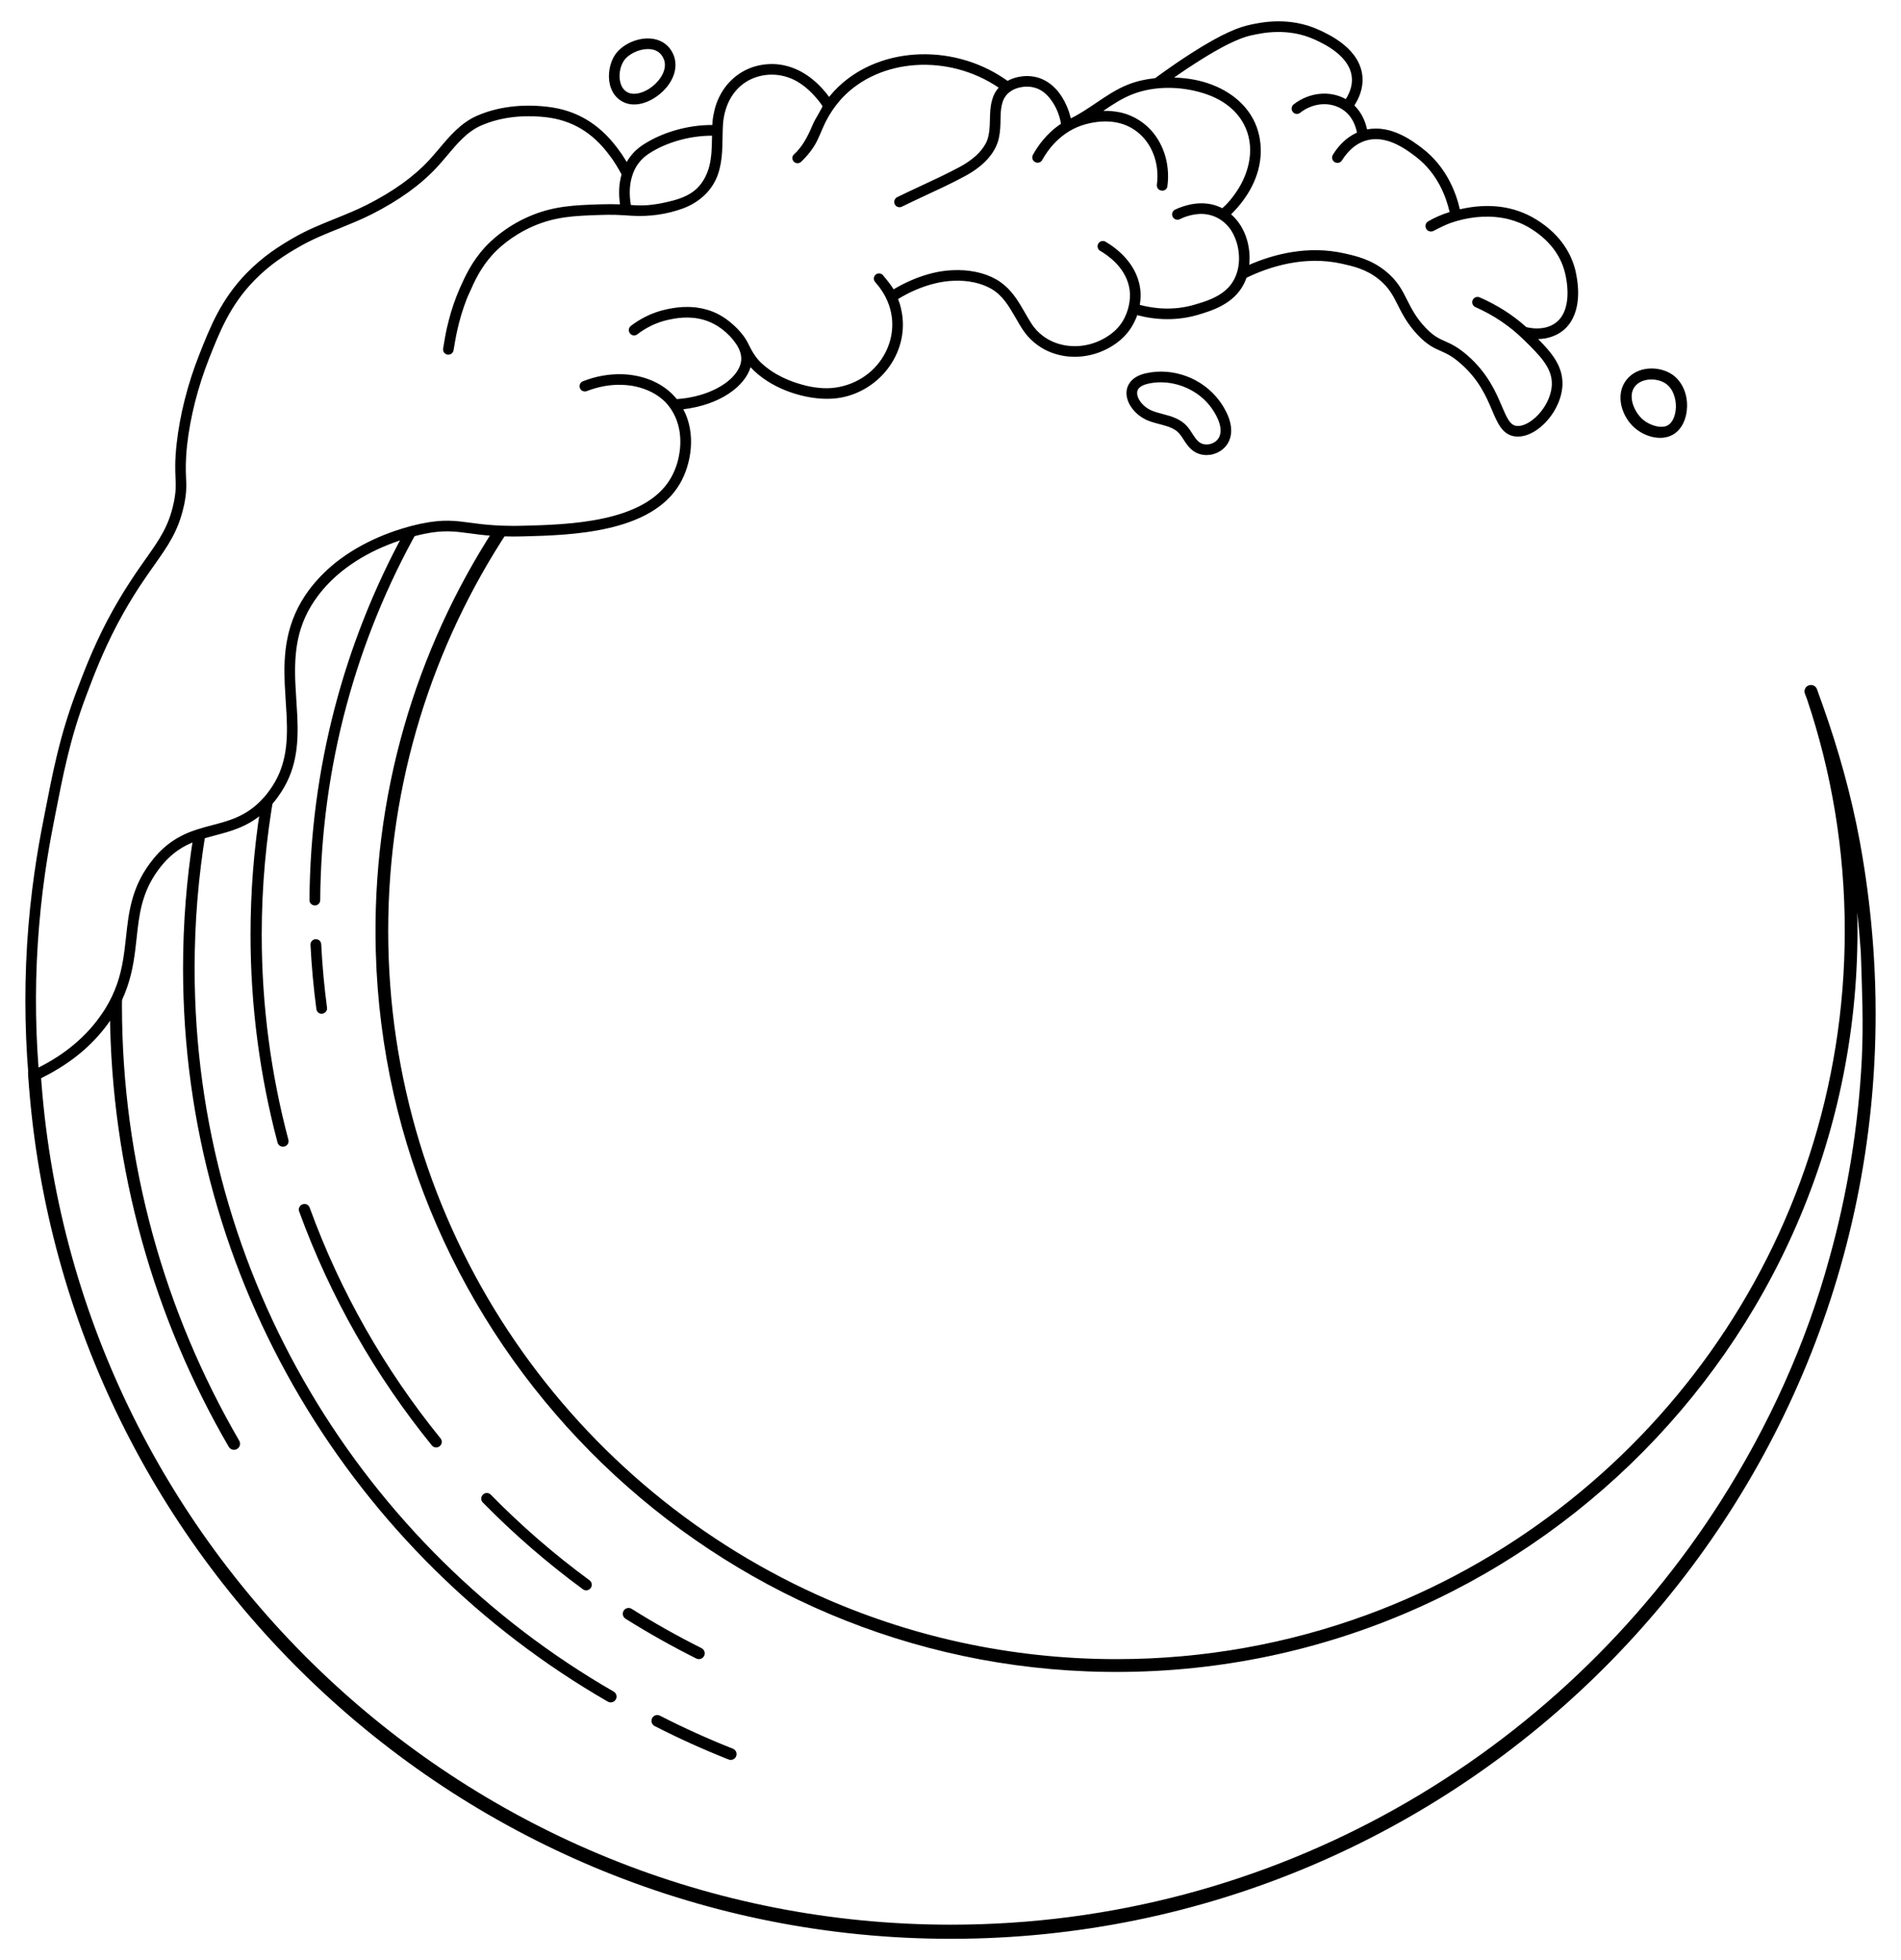 <?xml version="1.0" encoding="UTF-8"?><svg id="uuid-52b95fb9-db48-450e-8220-0d7f5735983e" xmlns="http://www.w3.org/2000/svg" viewBox="0 0 800 824.7"><g><path d="M788.513,401.384c-.771-11.982-2.083-23.93-3.903-35.792-.593-3.862-1.247-7.713-1.951-11.556-3.618-19.598-9.035-38.831-15.705-57.607-.47-1.323-.947-2.643-1.433-3.961-.282-.838-.58-1.668-.88-2.497-.451-1.245-1.741-1.977-3.095-1.709-1.627,.322-2.581,2.035-1.982,3.581,.309,.798,.615,1.597,.911,2.401,10.281,30.606,15.863,63.35,15.863,97.375,0,131.971-83.845,244.727-201.063,287.799-32.889,12.059-68.396,18.643-105.413,18.643-44.902,0-87.583-9.693-126.064-27.093-106.301-48.157-180.431-155.26-180.431-279.349,0-62.253,18.675-120.218,50.69-168.622-2.043-.003-4.087-.122-6.133-.407-33.051,51.04-51.613,112.296-49.78,177.905,4.559,163.219,136.18,296.374,299.339,302.717,177.555,6.902,324.202-135.541,324.202-311.592,0-2.614-.035-5.219-.099-7.818,.62,5.574,1.121,11.182,1.499,16.825,.497,15.056,1.183,30.192,.406,45.245-1.447,28.06-6.046,56.407-13.627,83.482-9.829,36.048-25.649,70.724-45.705,102.214-68.191,107.065-187.936,178.217-323.995,178.217-203.174,0-369.976-158.646-383.034-358.575-.027-.422-.043-.847-.062-1.27-1.746,.482-3.511,.875-5.291,1.198,12.734,203.177,182.039,364.587,388.371,364.587,214.594,0,389.18-174.585,389.18-389.178,0-8.391-.275-16.784-.814-25.162Z"/><path d="M132.512,380.958c1.239,0,2.236-1.001,2.245-2.241,.384-56.506,15.276-109.633,41.182-155.813l-6.111,1.642c-24.911,45.918-39.211,98.412-39.593,154.122-.009,1.258,1.019,2.289,2.278,2.289h0Z"/><path d="M135.972,426.429c1.073-.348,1.8-1.32,1.651-2.438-1.172-8.801-1.999-17.709-2.448-26.716-.053-1.054-.828-1.923-1.871-2.082-.019-.003-.039-.006-.058-.009-1.394-.217-2.653,.912-2.583,2.321,.456,9.128,1.292,18.158,2.48,27.077,.177,1.326,1.514,2.285,2.783,1.863,.015-.005,.031-.01,.046-.015Z"/><path d="M119.971,482.28c1.102-.42,1.691-1.603,1.389-2.743-7.302-27.539-11.216-56.443-11.216-86.249,0-20.379,1.83-40.328,5.303-59.738l-5.896,6.622c-2.719,17.31-4.119,35.051-4.119,53.115,0,30.22,3.968,59.526,11.373,87.448,.356,1.343,1.814,2.064,3.111,1.565,.018-.007,.037-.014,.055-.021Z"/><path d="M184.815,608.619c1.192-.742,1.472-2.337,.587-3.427-23.405-28.834-42.168-61.581-55.091-97.116-.412-1.133-1.616-1.775-2.775-1.444-.019,.005-.038,.011-.057,.016-1.31,.37-2.052,1.769-1.587,3.048,13.102,36.016,32.118,69.21,55.841,98.437,.735,.905,2.043,1.138,3.031,.519,.017-.011,.034-.021,.052-.032Z"/><path d="M248.133,668.614c1.239-.952,1.21-2.813-.05-3.737-14.817-10.88-28.725-22.929-41.565-36.031-.893-.911-2.343-.931-3.254-.037-.014,.014-.028,.027-.042,.041-.917,.895-.938,2.375-.041,3.29,13.01,13.274,27.098,25.484,42.108,36.509,.847,.622,2.01,.606,2.844-.034h0Z"/><path d="M259.165,714.987c.642-1.164,.23-2.617-.922-3.28-105.294-60.619-176.34-174.289-176.34-304.259,0-19.491,1.588-38.605,4.658-57.207l-5.196,1.669c-2.853,18.09-4.334,36.639-4.334,55.538,0,131.765,72.016,247.015,178.755,308.488,1.189,.685,2.717,.253,3.38-.949h0Z"/><path d="M309.634,739.252c.769-1.292,.194-2.953-1.204-3.506-10.494-4.157-20.748-8.791-30.72-13.902-1.274-.653-2.823-.086-3.365,1.239h0c-.483,1.181,.015,2.545,1.151,3.126,10.101,5.176,20.491,9.864,31.12,14.075,1.12,.444,2.403,.003,3.019-1.033h0Z"/><path d="M99.663,609.682c1.285-.673,1.74-2.272,1.011-3.526-31.361-53.952-49.354-116.591-49.354-183.362,0-2.719,.027-5.465,.081-8.157-1.211,3.5-2.854,7.108-5.142,10.849,.468,66.689,18.63,129.241,49.992,183.218,.689,1.185,2.198,1.614,3.412,.978h0Z"/><path d="M296.113,697.031c.879-1.22,.451-2.924-.893-3.598-10.091-5.057-19.901-10.568-29.389-16.53-1.212-.761-2.805-.332-3.46,.941h0c-.584,1.134-.207,2.536,.873,3.215,9.611,6.039,19.551,11.616,29.772,16.738,1.077,.54,2.393,.212,3.097-.765h0Z"/></g><g><path d="M513.071,168.524c-7.08-9.476-19.545-14.08-30.986-11.441-3.042,.7-5.276,2.019-6.622,3.93-1.427,1.965-1.777,4.442-.996,7,1.158,3.876,4.685,7.457,8.992,9.072,1.481,.566,3.042,.996,4.55,1.373,3.258,.862,6.327,1.696,8.265,3.93,.619,.727,1.184,1.589,1.777,2.504,1.05,1.642,2.154,3.338,3.877,4.657,1.669,1.265,3.688,1.911,5.815,1.911,.888,0,1.804-.108,2.692-.35,3.069-.781,5.599-2.881,6.811-5.627,2.853-6.515-1.965-14.026-4.173-16.96Zm.081,15.184c-.646,1.48-2.073,2.638-3.823,3.096-1.723,.457-3.446,.134-4.711-.808-1.077-.835-1.938-2.127-2.827-3.527-.646-.996-1.292-2.019-2.127-2.988-2.827-3.312-6.919-4.388-10.526-5.331-1.454-.377-2.827-.753-4.065-1.238-2.988-1.13-5.573-3.661-6.326-6.191-.377-1.212-.269-2.262,.323-3.123,.727-.969,2.073-1.696,4.038-2.153,1.75-.404,3.553-.593,5.357-.593,8.049,0,16.18,3.85,21.052,10.365,1.346,1.804,5.6,7.995,3.635,12.492Z"/><path d="M281.846,20.35c-2.18-2.8-5.599-4.28-9.638-4.173-5.169,.135-10.661,2.935-13.299,6.784-2.369,3.419-3.257,8.534-2.234,12.707,.835,3.257,2.665,5.735,5.357,7.134,1.508,.808,3.15,1.157,4.792,1.157,5.007,0,10.311-3.176,13.622-7.134,4.523-5.411,5.061-11.738,1.4-16.476Zm-4.819,13.595c-2.854,3.419-6.919,5.519-10.203,5.519-.996,0-1.911-.189-2.719-.619-1.911-.996-2.746-2.854-3.069-4.254-.754-2.962-.108-6.703,1.561-9.099,1.831-2.666,6.003-4.739,9.746-4.846h.296c1.804,0,4.119,.43,5.681,2.45,3.365,4.362,.215,9.045-1.292,10.849Z"/><path d="M703.835,157.653c-5.532-3.85-14.914-3.813-19.549,2.393-4.71,6.28-1.757,15.55,3.962,20.259,2.729,2.28,6.616,3.925,10.354,3.925,2.056,0,4.037-.486,5.831-1.607,3.364-2.168,5.42-6.467,5.532-11.513,.15-5.644-2.168-10.654-6.13-13.457Zm-1.804,21.199c-2.665,1.688-7.595,.222-10.527-2.221-3.598-2.976-6.707-9.727-3.553-13.946,1.555-2.088,4.264-3.021,7.018-3.021,2.221,0,4.486,.622,6.085,1.777,3.198,2.221,4.264,6.529,4.22,9.771-.089,3.465-1.333,6.44-3.243,7.639Z"/><path d="M662.967,113.739c-1.48-6.03-5.519-14.672-16.529-21.429-9.126-5.6-19.895-7.053-32.09-4.254-1.507-6.676-5.492-17.768-15.803-25.655-4.011-3.069-13.057-9.961-23.233-7.942-.646-3.015-2.127-6.945-5.357-10.095,1.965-3.015,3.742-7.161,3.419-11.899-.861-11.899-13.972-17.902-18.333-19.894-12.518-5.735-24.471-3.123-28.94-2.154-4.28,.915-11.011,3.123-25.279,12.302-1.05,.673-2.1,1.374-3.15,2.073-1.723,1.158-3.419,2.289-5.088,3.473-2.18,1.508-4.334,3.069-6.488,4.631-3.957,.404-7.726,1.265-11.118,2.584-5.088,1.965-9.53,5.007-13.837,7.915-3.473,2.342-6.946,4.684-10.526,6.407,0,0,.054-.026,0,0-.431-1.965-1.131-3.957-1.992-5.815-1.104-2.396-2.531-4.711-4.362-6.622-.565-.619-1.184-1.185-1.83-1.696-1.938-1.588-4.146-2.718-6.569-3.257-2.369-.538-4.846-.538-7.215-.054-1.615,.323-3.177,.889-4.631,1.669-.377-.269-.754-.511-1.13-.781-22.856-15.587-54.327-13.461-71.664,4.873-.807,.889-1.588,1.777-2.315,2.665-.404-.566-.808-1.104-1.238-1.642,0,0-.7-.835-.727-.835-2.773-3.284-6.111-6.165-9.907-8.21-3.634-1.939-7.699-3.096-11.818-3.15-3.553-.053-7.107,.62-10.338,2.019-3.069,1.346-5.815,3.312-8.076,5.761-2.342,2.53-4.119,5.573-5.304,8.83-.619,1.723-.996,3.473-1.346,5.249-.215,1.13-.323,2.342-.404,3.796-10.176-.081-21.187,3.069-29.263,8.4-1.266,.835-2.396,1.777-3.392,2.746-1.319,1.319-2.423,2.8-3.365,4.415-.215-.377-.431-.754-.673-1.13-1.023-1.669-2.127-3.284-3.258-4.738-7.753-10.338-17.418-16.045-29.586-17.391-10.768-1.238-20.944,.08-29.451,3.796-6.838,2.989-11.468,8.507-15.964,13.837-1.373,1.616-2.746,3.231-4.173,4.792-6.515,7.027-15.076,13.165-26.167,18.818-4.308,2.181-8.911,4.038-13.38,5.842-5.869,2.369-11.953,4.818-17.553,8.076-5.815,3.365-12.626,7.564-19.787,14.887-10.768,11.118-15.264,22.506-20.002,34.566-4.738,11.953-8.076,25.145-9.395,37.124-.808,7.242-.619,11.253-.485,14.457,.135,3.176,.215,5.492-.592,9.691l-.188,.889c-2.1,9.826-6.003,15.318-11.872,23.637-1.885,2.692-4.038,5.707-6.299,9.207-3.446,5.249-6.542,10.499-9.449,15.991l-.269,.485c-6.192,11.818-10.149,22.344-13.057,30.044-3.257,8.669-5.815,16.987-8.022,26.113l-.215,.889c-1.858,7.673-3.365,15.426-5.115,24.445-1.75,8.856-5.007,25.386-6.811,47.058-1.723,20.81-1.723,42.077,.027,63.211,.188,2.53,.458,5.169,.7,7.807l.054,.269,4.442-.431-.027-.296c-.216-2.046-.431-4.119-.592-6.138,.43-.216,.888-.43,1.346-.646l.242-.135c12.114-6.057,21.672-14.161,28.429-24.121,.431-.619,.835-1.238,1.238-1.858l.35-.565c2.234-3.661,3.984-7.349,5.33-11.28,2.53-7.242,3.257-14.053,3.984-20.621,1.05-9.827,2.073-19.141,9.099-28.725,5.519-7.51,11.226-10.364,15.56-12.007,1.454-.565,3.042-1.077,5.008-1.615,1.13-.323,2.234-.619,3.365-.916,6.757-1.777,13.757-3.635,20.487-9.61,1.561-1.346,3.042-2.908,4.603-4.819,.593-.727,1.158-1.481,1.642-2.208,7.322-10.257,8.453-20.81,7.861-33.544-.108-2.208-.269-4.442-.404-6.677-.162-2.261-.296-4.576-.404-6.891-.619-13.73,.727-25.279,9.369-36.882,2.88-3.876,6.326-7.403,10.257-10.554,2.531-2.019,5.276-3.903,8.103-5.573,5.546-3.284,11.764-5.976,18.468-8.049,2.154-.673,4.2-1.212,6.165-1.642,.673-.162,1.238-.296,1.777-.404,8.265-1.696,12.734-1.077,18.926-.269,2.881,.404,6.138,.835,10.23,1.104,1.588,.108,3.257,.189,5.061,.216,2.208,.081,4.711,.081,7.43,0,20.137-.511,53.869-1.4,66.011-22.129,4.792-8.238,6.973-21.026,1.454-31.363,15.614-1.857,25.898-9.718,28.294-17.687,7.753,8.453,21.187,13.299,32.197,13.299,1.481,0,2.935-.081,4.308-.269,8.319-1.077,16.072-5.626,21.267-12.437,5.061-6.676,7.215-14.78,6.03-22.775-.107-.727-.242-1.454-.404-2.154-.323-1.562-.781-3.015-1.292-4.362,4.765-2.934,10.015-5.196,15.318-6.515,2.746-.673,5.492-1.077,8.184-1.157,5.842-.243,11.361,.916,15.614,3.338,4.873,2.773,7.538,7.403,10.365,12.302,.996,1.75,2.046,3.581,3.204,5.277,1.346,1.965,2.934,3.715,4.738,5.169,3.419,2.854,7.592,4.738,12.249,5.519,1.535,.269,3.096,.377,4.657,.377,6.408,0,12.788-2.126,18.064-6.138,3.688-2.8,5.976-6.111,7.376-9.288,.35-.7,.619-1.4,.861-2.1,3.581,.969,7.915,1.696,12.707,1.696,4.012,0,8.346-.512,12.868-1.83,5.654-1.696,15.103-4.469,19.383-13.165,.35-.7,.7-1.508,1.023-2.423,9.611-4.657,24.337-9.422,40.085-5.923,4.819,1.077,10.284,2.289,15.614,6.569,4.254,3.446,6.003,6.891,7.995,10.876,1.858,3.688,3.958,7.834,8.292,12.465,4.092,4.335,6.946,5.573,9.692,6.784,2.342,1.05,4.792,2.1,8.507,5.384,7.672,6.73,10.741,13.918,13.191,19.679,2.316,5.438,4.308,10.122,9.476,10.903,.458,.054,.916,.08,1.4,.08,3.042,0,6.381-1.4,9.53-4.038,5.357-4.469,8.965-11.414,9.18-17.714,.243-7.727-4.334-13.353-10.23-19.275,.942-.028,1.939-.108,2.934-.269,2.962-.539,5.761-1.75,8.049-3.742,2.504-2.207,4.065-5.115,4.954-8.318,.511-1.857,.781-3.796,.861-5.735,.054-.942,.027-1.884,0-2.827-.107-2.557-.485-5.196-1.131-8.022Zm-396.87-39.897c.862-2.719,2.261-5.035,4.173-6.919,.78-.808,1.696-1.535,2.692-2.208,7.296-4.819,17.31-7.645,26.679-7.619v.35c-.081,4.388-.135,8.534-1.13,12.437-1.023,3.958-3.069,7.754-6.3,10.338-3.634,2.908-8.292,4.092-12.734,5.061-2.315,.484-4.657,.861-7.026,1.05-2.342,.162-4.63,.081-6.972-.081-.081-.43-.135-.861-.189-1.292-.538-4.092-.269-7.834,.808-11.118Zm254.725,39.863c-.699,2.769-2.026,5.356-4.057,7.446-3.058,3.146-7.215,4.907-11.328,6.215-.852,.271-1.711,.524-2.569,.775-8.992,2.692-17.337,1.696-23.206,.135,.404-2.423,.35-4.281,.323-5.035-.614-11.911-10.288-18.934-14.73-21.539-1.142-.67-2.607-.219-3.16,.984h0c-.476,1.034-.108,2.262,.876,2.836,.415,.242,.887,.531,1.4,.867,4.092,2.665,10.688,8.292,11.146,17.068,.054,1.13,.081,5.249-1.992,9.665-1.131,2.503-2.962,5.115-5.869,7.296-5.573,4.226-12.626,6.03-19.303,4.899-3.634-.592-6.919-2.019-9.638-4.118-1.696-1.292-3.177-2.854-4.388-4.657-1.05-1.562-2.019-3.231-3.015-5.008-.027-.027-.027-.054-.054-.081-2.369-4.119-4.819-8.318-8.669-11.549-.996-.835-2.073-1.616-3.285-2.315-5.061-2.908-11.576-4.227-18.414-3.904-2.854,.108-5.788,.539-8.696,1.266-5.573,1.4-11.091,3.769-16.153,6.784-.922-1.642-2.997-4.203-4.463-5.931-.839-.989-2.346-1.032-3.24-.091-.766,.806-.802,2.056-.084,2.905,.775,.916,1.621,1.969,1.745,2.134,2.713,3.579,4.576,7.725,5.234,12.182,.996,6.838-.862,13.729-5.169,19.437-5.475,7.256-14.569,11.389-23.659,10.945-2.395-.117-4.837-.477-7.166-1.039-6.901-1.663-13.631-4.661-18.876-9.569-2.446-2.288-4.106-5.239-5.558-8.257-.678-1.409-1.551-2.688-2.515-3.9-1.238-1.534-2.611-2.961-4.092-4.226-3.102-2.767-6.794-4.959-10.822-6.057-7.323-2.127-14.134-.7-16.691-.162-6.577,1.356-11.692,4.325-15.204,7.011-1.027,.785-1.151,2.276-.297,3.246,.777,.883,2.089,1.02,3.021,.302,3.079-2.374,7.581-4.999,13.396-6.197,2.477-.512,8.265-1.723,14.564,.108,5.544,1.611,10.536,5.493,13.73,10.283,1.427,2.181,2.396,4.792,1.938,7.403-.296,1.75-1.13,3.338-2.181,4.738-.942,1.265-2.073,2.396-3.311,3.392-1.427,1.157-2.961,2.127-4.603,2.988-1.857,.969-3.796,1.777-5.788,2.423-2.234,.727-4.55,1.265-6.865,1.642-1.427,.215-2.827,.377-4.254,.484-4.011-4.954-9.853-8.346-16.907-9.773-1.992-.404-3.984-.646-6.057-.699-5.546-.167-11.217,.845-16.606,2.979-1.163,.461-1.677,1.839-1.16,2.978,.495,1.091,1.753,1.56,2.869,1.126,4.812-1.872,9.892-2.804,14.763-2.615,1.831,.054,3.553,.243,5.33,.592,5.303,1.104,9.772,3.419,13.084,6.811,1.669,1.723,3.042,3.903,4.038,6.084,.916,2.046,1.535,4.254,1.857,6.488,.296,2.235,.35,4.523,.135,6.757-.215,2.235-.646,4.415-1.292,6.542-.646,2.019-1.454,3.957-2.503,5.788-.054,.108-.108,.188-.162,.296-10.876,18.603-43.02,19.438-62.242,19.922-2.638,.081-5.034,.081-7.215,0-1.75-.027-3.365-.108-4.873-.216-3.958-.243-7.134-.673-9.934-1.05-6.38-.862-11.415-1.535-20.406,.323-.539,.081-1.158,.243-2.1,.458-1.831,.404-4.011,.969-6.272,1.696-7.053,2.154-13.568,5.007-19.41,8.453-3.015,1.777-5.923,3.769-8.642,5.923-4.2,3.393-7.915,7.215-11.038,11.361-9.988,13.461-10.822,27.055-10.257,39.816,.108,2.315,.269,4.63,.404,6.945,.161,2.208,.296,4.415,.404,6.596,.538,11.792-.43,21.537-7.026,30.771-.458,.646-.969,1.319-1.48,1.965-1.373,1.669-2.719,3.069-4.065,4.254-5.95,5.303-12.141,6.945-18.71,8.668-1.131,.296-2.261,.593-3.392,.916-2.1,.592-3.823,1.131-5.384,1.723-7.322,2.774-12.761,6.973-17.606,13.568-7.754,10.554-8.857,20.891-9.934,30.879-.7,6.326-1.4,12.868-3.742,19.652-1.265,3.635-2.881,7.027-4.926,10.365l-.323,.538c-.377,.565-.727,1.131-1.158,1.723-6.272,9.261-15.184,16.853-26.679,22.641-1.507-19.841-1.427-39.762,.216-59.253,1.75-21.429,4.98-37.797,6.73-46.654,1.723-8.803,3.203-16.421,5.007-23.879l.161-.646c2.181-9.154,4.711-17.472,7.995-26.141,3.015-8.022,6.784-18.01,12.895-29.666l.431-.808c2.773-5.223,5.707-10.176,8.965-15.184,2.235-3.391,4.362-6.407,6.219-9.045,5.923-8.373,10.203-14.457,12.518-24.929l.161-.673c1.05-5.115,.943-8.022,.781-11.388-.135-3.23-.269-6.892,.457-13.784,1.292-11.576,4.55-24.364,9.127-35.993,4.576-11.603,8.911-22.587,19.06-33.059,6.757-6.919,13.245-10.93,18.818-14.134,5.33-3.123,11.253-5.519,16.987-7.808,4.55-1.857,9.261-3.742,13.73-6.003,11.576-5.896,20.54-12.356,27.432-19.787,1.481-1.589,2.881-3.257,4.308-4.954,4.334-5.142,8.453-10.042,14.322-12.599,7.78-3.392,17.176-4.603,27.19-3.473,10.849,1.238,19.518,6.354,26.517,15.695,1.05,1.346,2.073,2.799,3.015,4.361,.835,1.346,1.616,2.665,2.316,4.038-1.112,3.807-1.305,8.015-.646,12.572-2.638-.107-5.276-.107-8.669,0-10.472,.35-19.518,.647-29.855,5.196-9.853,4.308-16.072,10.391-18.28,12.814-5.68,6.218-8.453,12.411-10.661,17.364-1.884,4.362-3.446,8.83-4.603,13.434-.323,1.211-.593,2.289-.808,3.284-.551,2.442-1.189,6.193-1.578,8.583-.202,1.243,.668,2.398,1.916,2.558,1.19,.152,2.285-.664,2.48-1.848,.378-2.296,1.005-5.947,1.543-8.323,.215-.943,.485-2.019,.754-3.176,.566-2.208,1.239-4.415,1.966-6.569,.727-2.046,1.454-4.173,2.423-6.111,2.18-4.926,4.657-10.499,9.853-16.18,2.019-2.207,7.7-7.753,16.772-11.737,9.584-4.2,17.795-4.469,28.24-4.819,2.235-.081,4.496-.108,6.73-.054,2.262,.054,4.496,.269,6.757,.377,7.168,.447,14.791-.583,21.544-3.09,7.63-2.832,13.551-8.686,15.392-16.751,1.53-6.02,1.046-12.245,1.393-18.322,.074-1.303,.225-2.603,.493-3.881,.672-3.202,1.805-6.27,3.714-8.972,1.884-2.692,4.415-4.899,7.376-6.326,3.23-1.562,6.919-2.235,10.499-1.966,3.634,.269,7.269,1.508,10.311,3.554,1.858,1.185,3.554,2.665,5.115,4.254,1.588,1.642,3.096,3.365,4.388,5.357,.17,.262-3.326,6.013-3.685,6.864-2.061,4.887-4.342,9.896-8.327,13.47-.804,.721-.876,1.959-.239,2.83,.774,1.059,2.301,1.193,3.249,.286,2.72-2.601,4.98-5.382,6.687-8.751,.807-1.669,1.561-3.392,2.288-5.115,1.83-4.362,4.334-8.454,7.457-12.034,.296-.35,.592-.673,.915-1.023,15.83-16.718,44.689-18.602,65.795-4.28-1.292,1.426-2.208,3.123-2.746,5.142-.781,2.638-.889,5.438-.943,8.184-.027,1.669-.081,3.338-.269,5.007-.189,1.346-.458,2.665-.943,3.957-.35,.916-.861,1.804-1.427,2.638-1.157,1.75-2.638,3.285-4.28,4.604-1.831,1.507-3.823,2.799-5.923,3.903-5.25,2.827-10.768,5.384-16.099,7.861-3.321,1.548-6.734,3.133-10.086,4.787-1.108,.547-1.552,1.899-.999,3.004,.548,1.096,1.872,1.536,2.972,.996,3.325-1.633,6.699-3.201,9.998-4.75,5.384-2.503,10.984-5.088,16.314-7.969,2.208-1.184,4.335-2.503,6.273-4.065,1.723-1.346,3.284-2.881,4.63-4.603,1.292-1.696,2.369-3.554,3.069-5.546,.888-2.611,1.131-5.411,1.212-8.157,.081-2.772-.027-5.626,.727-8.318,.296-1.158,.78-2.235,1.507-3.203,1.48-1.993,3.823-3.15,6.246-3.635,.916-.189,1.831-.269,2.773-.269,2.019,.027,4.065,.539,5.815,1.589,2.153,1.292,3.823,3.257,5.142,5.357,.511,.808,.942,1.616,1.346,2.477,.942,1.992,1.588,4.146,1.911,6.219-6.265,4.14-9.982,9.683-11.833,13.126-.618,1.149-.072,2.575,1.14,3.059,.021,.008,.041,.016,.062,.025,1.035,.413,2.199-.005,2.736-.982,2.215-4.034,7.869-12.27,18.341-15.066,8.48-2.262,15.937-1.184,21.537,3.15,6.384,4.926,9.553,13.49,8.373,22.279-.153,1.139,.542,2.217,1.667,2.452l.2,.042c1.185,.247,2.383-.534,2.547-1.734,1.424-10.413-2.392-20.652-10.041-26.565-2.234-1.723-4.711-3.042-7.376-3.93-1.75-.565-3.58-.943-5.492-1.13-1.319-.162-2.665-.216-4.038-.162,4.038-2.773,7.915-5.303,12.276-7,9.368-3.644,20.519-3.387,30.006-.381,6.991,2.215,13.234,6.271,16.784,12.873,4.975,9.254,2.613,20.199-3.054,28.54-1.655,2.436-3.696,5.033-5.965,6.914-.269-.134-.673-.296-.915-.43-7.481-3.349-15.113-.774-18.914,1.011-1.199,.563-1.641,2.028-.966,3.169h0c.583,.986,1.817,1.374,2.858,.897,.824-.377,1.643-.738,1.747-.778,2.09-.798,4.298-1.331,6.537-1.442,4.89-.242,9.403,1.837,12.472,5.643,1.437,1.783,2.454,3.893,3.157,6.064,.619,1.911,.943,3.904,1.05,5.923,.108,2.032-.072,4.087-.568,6.05Zm138.565,13.333c-.431,2.774-1.4,5.546-3.392,7.619-1.723,1.804-4.038,2.908-6.488,3.311-3.257,.539-6.057-.054-7.215-.35-5.769-5.229-12.367-9.339-19.609-12.513-1.151-.505-2.503,.068-2.973,1.234h0c-.452,1.124,.086,2.38,1.193,2.87,7.639,3.38,14.465,7.965,20.312,13.712,6.73,6.596,12.061,11.818,11.845,18.845-.162,5.088-3.15,10.768-7.565,14.456-2.611,2.181-5.303,3.258-7.403,2.962-2.584-.404-3.85-3.096-6.057-8.238-2.477-5.869-5.896-13.864-14.349-21.294-4.226-3.715-7.107-4.98-9.638-6.111-2.557-1.13-4.765-2.1-8.238-5.761-3.903-4.146-5.761-7.834-7.565-11.388-2.127-4.281-4.173-8.319-9.18-12.357-6.138-4.927-12.411-6.327-17.445-7.457-15.345-3.419-29.721,.404-39.897,4.846,.754-7.349-1.48-15.937-7.645-21.241,7.025-6.916,12.27-15.989,12.489-26.034,.107-4.927-.912-9.784-3.255-14.132-4.918-9.126-14.511-14.457-24.439-16.428-2.87-.57-5.835-.866-8.755-.963,4.308-3.042,7.646-5.196,9.126-6.138,15.426-9.934,21.483-11.226,23.798-11.71,4.092-.889,14.968-3.258,26.194,1.857,3.715,1.696,15.022,6.892,15.668,16.153,.269,3.445-1.077,6.569-2.557,8.911-6.716-3.761-15.427-2.848-21.91,2.199-1.068,.831-1.189,2.409-.237,3.37h0c.784,.79,2.043,.895,2.915,.204,5.315-4.209,12.539-4.861,17.805-1.44,4.065,2.611,5.573,6.838,6.138,9.772-4.791,2.117-8.033,5.894-10.152,9.332-.683,1.108-.25,2.561,.907,3.156h0c1.022,.525,2.291,.203,2.899-.772,2.701-4.33,6.628-7.901,11.838-8.781,6.219-1.023,12.195,2.046,17.094,5.573,.754,.538,1.481,1.077,2.208,1.642,9.261,7.108,12.814,17.176,14.187,23.26-3.123,.933-6.177,2.285-9.034,3.916-1.128,.644-1.45,2.129-.748,3.221h0c.642,.999,1.947,1.345,3.001,.798,3.101-1.61,5.293-2.648,7.105-3.304,6.892-2.423,14.537-3.392,21.779-2.181,.889,.135,1.777,.323,2.638,.538,3.284,.835,6.488,2.127,9.342,3.93,9.692,5.95,13.218,13.434,14.511,18.765,.565,2.423,.915,4.791,.996,7.053,.081,1.669,.027,3.392-.242,5.088Z"/></g></svg>
